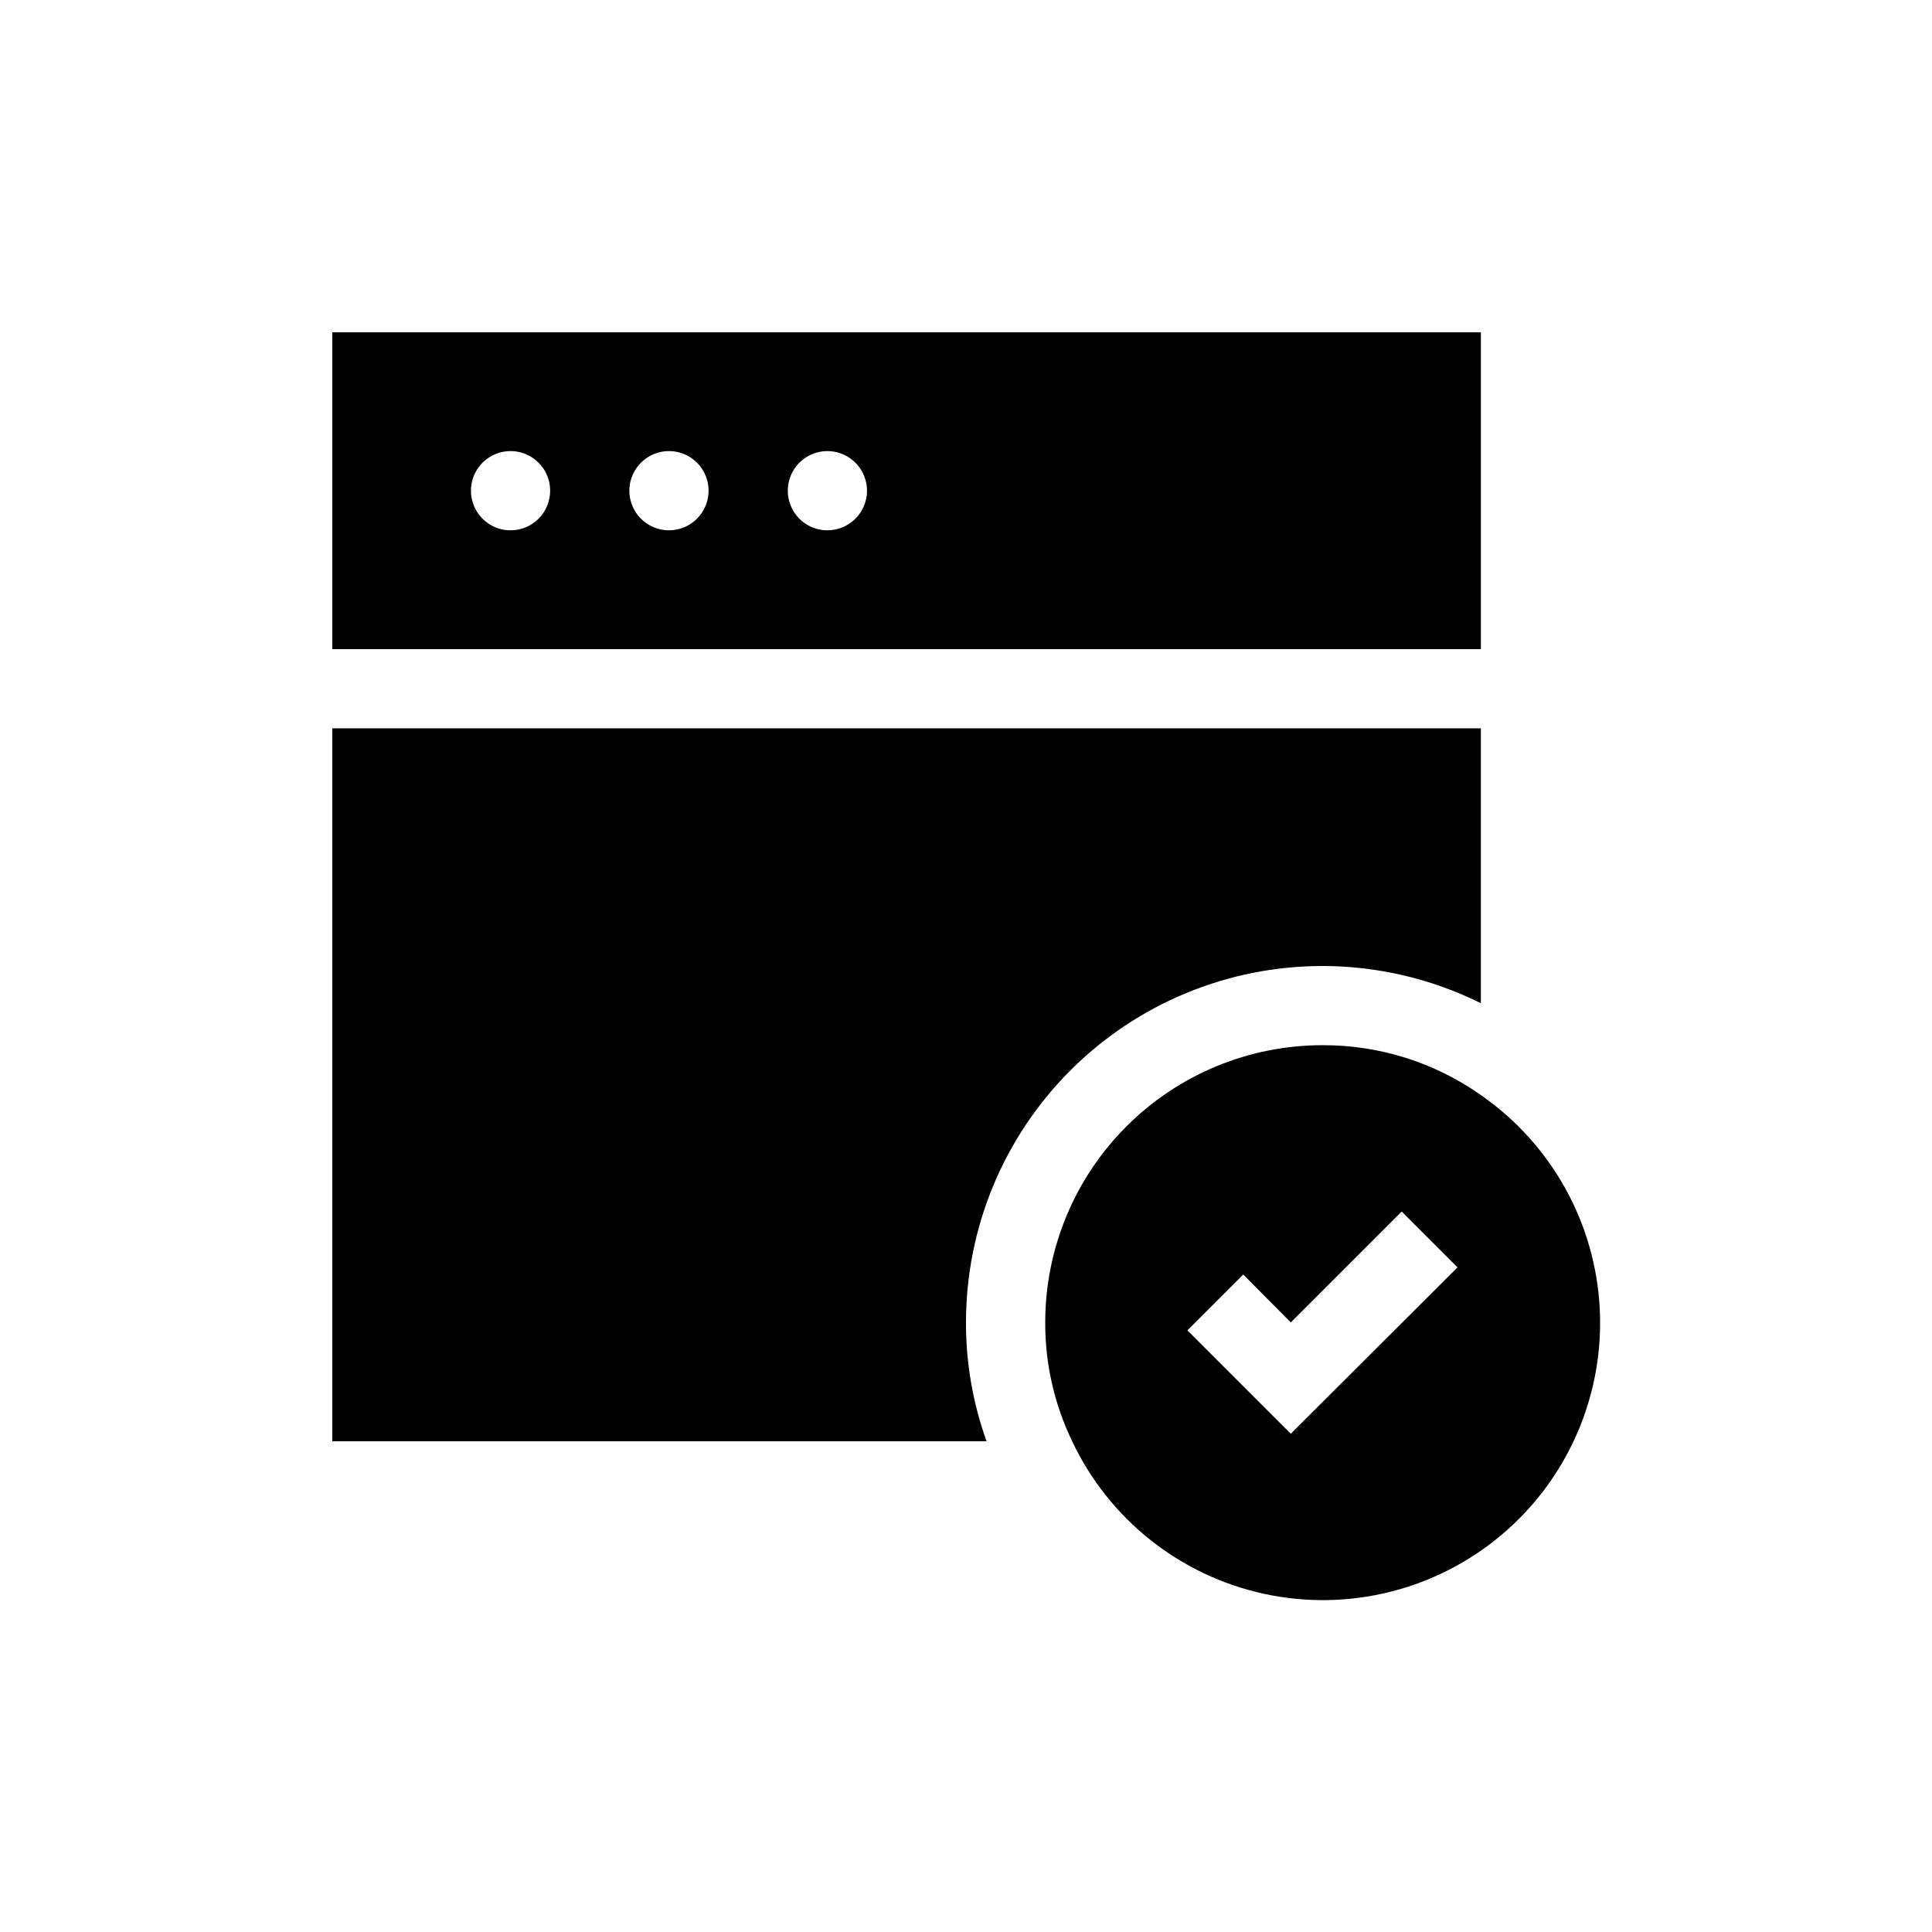 <?xml version="1.0" encoding="UTF-8"?>
<!-- Uploaded to: ICON Repo, www.svgrepo.com, Generator: ICON Repo Mixer Tools -->
<svg fill="#000000" width="800px" height="800px" version="1.1" viewBox="144 144 512 512" xmlns="http://www.w3.org/2000/svg">
 <g>
  <path d="m494.46 400c14.57 0.008 28.938 3.383 41.984 9.863v-72.84h-304.38v188.93h173.39c-3.637-10.098-5.484-20.754-5.457-31.488 0-25.051 9.949-49.078 27.668-66.793 17.715-17.719 41.742-27.668 66.793-27.668z"/>
  <path d="m536.45 232.06h-304.38v83.969h304.38zm-257.15 52.48c-4.242 0-8.07-2.559-9.695-6.481s-0.727-8.438 2.273-11.438c3.004-3.004 7.519-3.902 11.441-2.277s6.477 5.453 6.477 9.699c0 2.781-1.105 5.453-3.074 7.422s-4.637 3.074-7.422 3.074zm41.984 0c-4.246 0-8.07-2.559-9.695-6.481s-0.727-8.438 2.273-11.438c3.004-3.004 7.516-3.902 11.441-2.277 3.922 1.625 6.477 5.453 6.477 9.699 0 2.781-1.105 5.453-3.074 7.422s-4.637 3.074-7.422 3.074zm41.984 0c-4.246 0-8.07-2.559-9.695-6.481s-0.727-8.438 2.273-11.438c3.004-3.004 7.516-3.902 11.438-2.277s6.481 5.453 6.481 9.699c0 2.781-1.105 5.453-3.074 7.422s-4.637 3.074-7.422 3.074z"/>
  <path d="m536.45 434.21c-12.277-8.664-26.953-13.285-41.984-13.223-19.484 0-38.172 7.738-51.949 21.52-13.781 13.777-21.52 32.465-21.52 51.949-0.043 10.902 2.398 21.672 7.137 31.488 9.75 20.656 28.551 35.598 50.871 40.438 22.32 4.84 45.621-0.977 63.051-15.734 17.43-14.762 27.004-36.789 25.906-59.602-1.102-22.812-12.746-43.816-31.512-56.836zm-62.977 47.547 12.598 12.699 29.391-29.391 14.801 14.801-44.191 44.086-27.395-27.395z"/>
 </g>
</svg>
